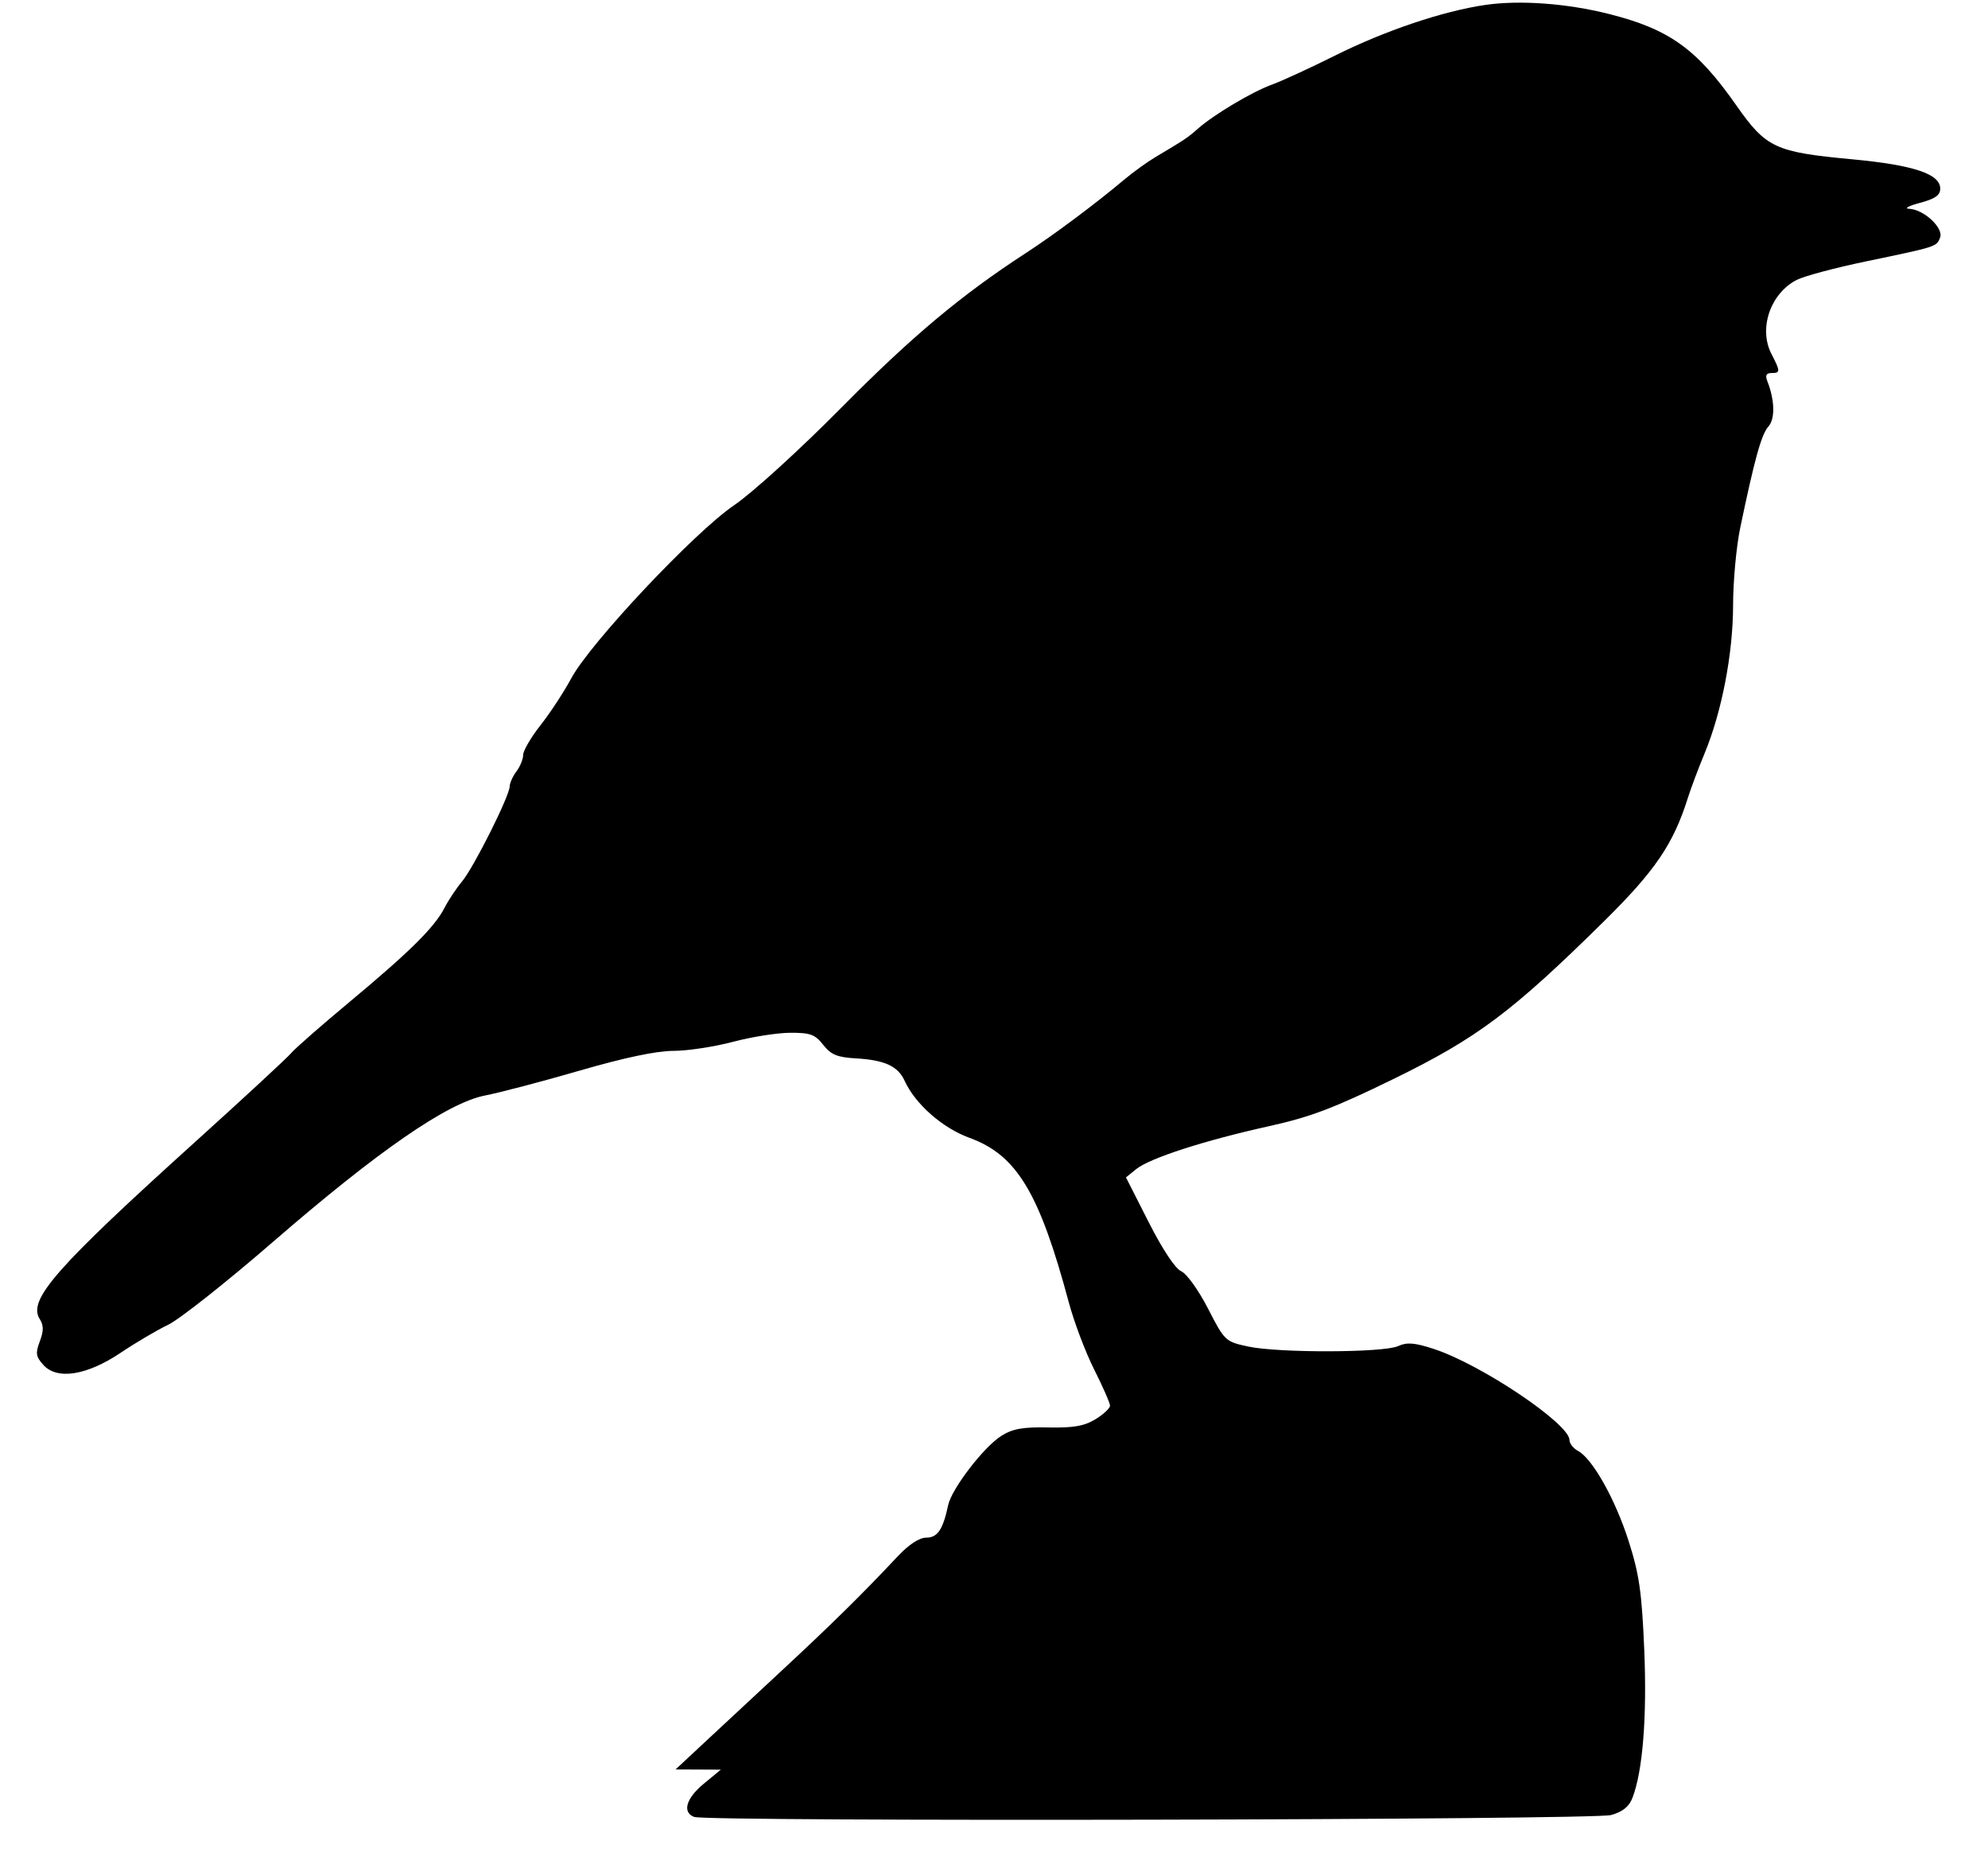 <svg xmlns="http://www.w3.org/2000/svg" width="437" height="408" viewBox="0 0 437 408" version="1.1">
	<path d="M 326.500 1.083 C 317.203 2.437, 304.474 6.725, 293.500 12.199 C 288 14.943, 281.719 17.834, 279.543 18.623 C 275.210 20.194, 266.775 25.223, 263.287 28.316 C 261.089 30.266, 260.490 30.666, 254.036 34.500 C 252.185 35.600, 249.056 37.857, 247.085 39.516 C 240.795 44.809, 231.683 51.610, 225.500 55.628 C 211.326 64.838, 200.482 73.924, 185 89.560 C 175.726 98.927, 165.377 108.343, 161.370 111.062 C 152.676 116.960, 129.766 141.309, 125.579 149.101 C 123.983 152.070, 120.950 156.696, 118.839 159.381 C 116.728 162.065, 115 165.016, 115 165.939 C 115 166.863, 114.339 168.491, 113.532 169.559 C 112.724 170.626, 112.049 172.124, 112.032 172.887 C 111.983 175.031, 104.140 190.678, 101.571 193.756 C 100.312 195.265, 98.578 197.872, 97.719 199.549 C 95.536 203.810, 90.099 209.200, 76.888 220.201 C 70.625 225.417, 64.826 230.499, 64.002 231.494 C 63.178 232.489, 53.737 241.223, 43.023 250.902 C 12.273 278.679, 6.090 285.712, 8.716 289.916 C 9.614 291.355, 9.622 292.542, 8.749 294.855 C 7.763 297.467, 7.876 298.206, 9.548 300.053 C 12.568 303.390, 19.111 302.346, 26.562 297.339 C 29.828 295.145, 34.525 292.376, 37 291.187 C 39.475 289.998, 49.825 281.811, 60 272.994 C 83.170 252.917, 98.412 242.399, 106.646 240.805 C 109.866 240.182, 119.222 237.721, 127.437 235.336 C 137.196 232.503, 144.326 231, 148.005 231 C 151.102 231, 156.980 230.111, 161.068 229.024 C 165.155 227.936, 170.830 227.036, 173.677 227.024 C 178.116 227.003, 179.156 227.382, 180.963 229.680 C 182.687 231.872, 184.019 232.415, 188.285 232.663 C 194.473 233.023, 197.396 234.378, 198.844 237.556 C 201.184 242.693, 207.161 247.951, 213.136 250.130 C 223.505 253.911, 228.479 262.165, 234.959 286.349 C 236.109 290.639, 238.613 297.254, 240.525 301.049 C 242.436 304.845, 244 308.418, 244 308.990 C 244 309.562, 242.558 310.906, 240.796 311.978 C 238.325 313.481, 235.950 313.893, 230.429 313.781 C 224.804 313.666, 222.587 314.065, 220.098 315.641 C 216.219 318.097, 209.185 327.267, 208.422 330.863 C 207.282 336.230, 206.092 338, 203.623 338 C 202.084 338, 199.802 339.491, 197.352 342.097 C 189.306 350.656, 183.012 356.852, 171.445 367.599 C 164.875 373.704, 157.025 381.006, 154 383.828 L 148.500 388.957 153.478 388.978 L 158.456 389 154.728 392.073 C 150.814 395.299, 149.914 398.369, 152.582 399.393 C 155.397 400.473, 350.196 400.073, 354.135 398.979 C 356.675 398.274, 358.090 397.146, 358.831 395.235 C 361.112 389.361, 362.063 377.420, 361.434 362.574 C 360.901 349.980, 360.337 346.061, 358.005 338.755 C 355.078 329.582, 350.054 320.634, 346.876 318.933 C 345.844 318.381, 345 317.309, 345 316.550 C 345 312.961, 325.518 299.884, 315.148 296.512 C 310.918 295.136, 309.277 295.009, 307.316 295.902 C 304.098 297.368, 281.065 297.432, 274.385 295.994 C 269.343 294.908, 269.216 294.788, 265.540 287.642 C 263.462 283.602, 260.857 279.974, 259.655 279.446 C 258.345 278.871, 255.540 274.640, 252.504 268.659 L 247.507 258.818 249.769 256.986 C 252.733 254.586, 264.712 250.710, 278.836 247.582 C 288.119 245.526, 293.124 243.628, 306.471 237.104 C 324.731 228.178, 332.440 222.395, 352.603 202.500 C 363.802 191.450, 367.806 185.571, 370.990 175.500 C 371.685 173.300, 373.357 168.844, 374.704 165.597 C 378.492 156.469, 380.956 143.645, 380.966 133 C 380.970 127.775, 381.678 120.125, 382.538 116 C 385.685 100.908, 387.199 95.463, 388.717 93.773 C 390.238 92.080, 390.139 87.951, 388.478 83.750 C 387.993 82.522, 388.266 82, 389.393 82 C 391.389 82, 391.389 81.653, 389.394 77.796 C 386.522 72.242, 389.153 64.524, 394.936 61.533 C 396.541 60.703, 403.399 58.870, 410.177 57.460 C 425.826 54.204, 425.691 54.248, 426.471 52.215 C 427.276 50.117, 422.906 46.046, 419.694 45.902 C 418.483 45.848, 419.517 45.266, 422 44.604 C 425.387 43.701, 426.500 42.921, 426.500 41.452 C 426.500 38.230, 420.597 36.271, 407.084 35.010 C 390.180 33.432, 388.233 32.522, 381.640 23.113 C 372.965 10.732, 366.942 6.417, 353.669 3.068 C 344.432 0.738, 334.067 -0.019, 326.500 1.083" stroke="none" fill="black" fill-rule="evenodd"/>
</svg>